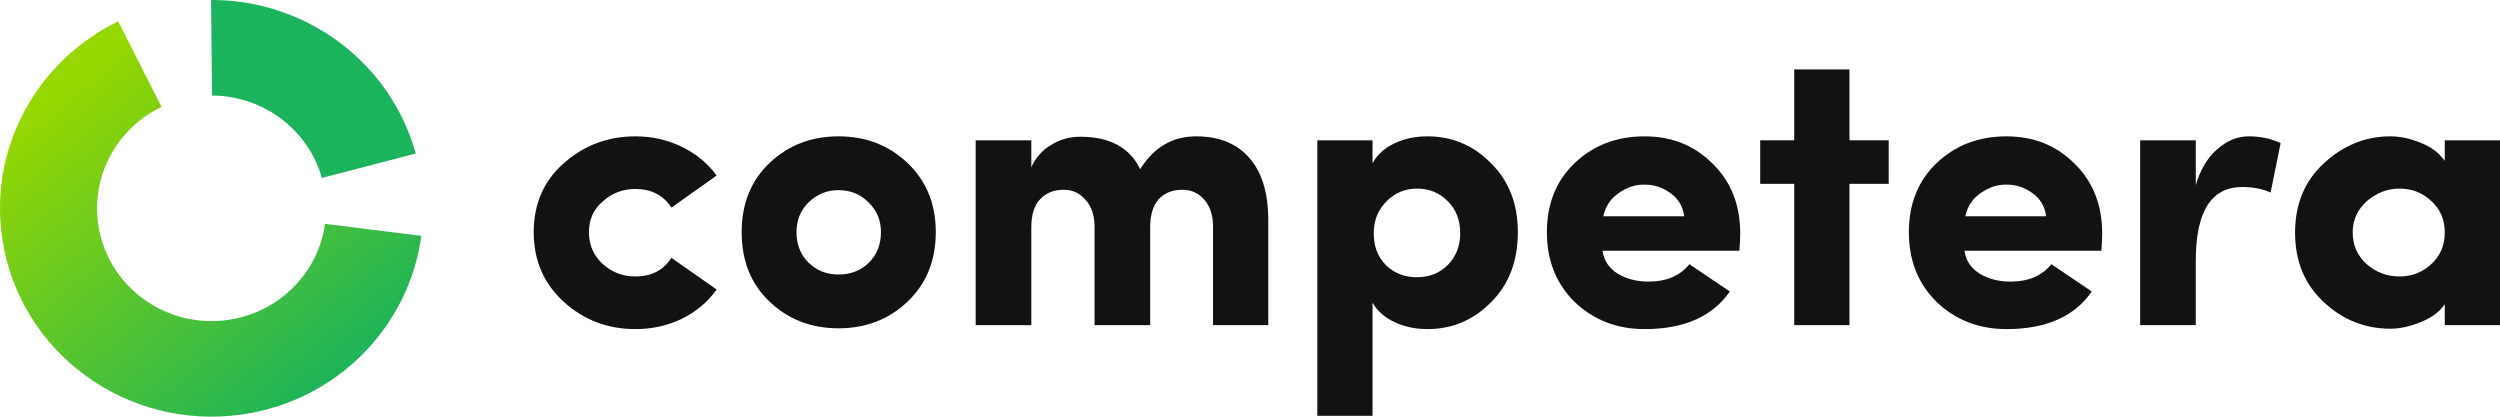 <svg width="108" height="18" viewBox="0 0 108 18" fill="none" xmlns="http://www.w3.org/2000/svg">
<path d="M27.448 5.89C28.163 5.89 28.826 6.038 29.437 6.334C30.059 6.631 30.567 7.047 30.959 7.583L29.005 8.968C28.659 8.432 28.14 8.164 27.448 8.164C26.906 8.164 26.44 8.341 26.048 8.694C25.644 9.036 25.442 9.481 25.442 10.028C25.442 10.586 25.644 11.048 26.048 11.413C26.44 11.766 26.906 11.943 27.448 11.943C28.14 11.943 28.659 11.675 29.005 11.139L30.959 12.507C30.578 13.043 30.077 13.465 29.454 13.773C28.843 14.069 28.174 14.217 27.448 14.217C26.249 14.217 25.218 13.824 24.353 13.037C23.488 12.251 23.056 11.248 23.056 10.028C23.056 8.808 23.488 7.816 24.353 7.053C25.229 6.277 26.261 5.89 27.448 5.89Z" fill="#121212"/>
<path d="M36.224 11.858C36.755 11.858 37.193 11.687 37.538 11.345C37.884 11.003 38.057 10.564 38.057 10.028C38.057 9.515 37.879 9.087 37.521 8.745C37.175 8.392 36.743 8.215 36.224 8.215C35.717 8.215 35.285 8.392 34.928 8.745C34.582 9.087 34.409 9.515 34.409 10.028C34.409 10.564 34.582 11.003 34.928 11.345C35.273 11.687 35.706 11.858 36.224 11.858ZM39.199 13.037C38.392 13.801 37.4 14.183 36.224 14.183C35.048 14.183 34.057 13.801 33.25 13.037C32.443 12.274 32.04 11.271 32.04 10.028C32.04 8.797 32.443 7.799 33.25 7.035C34.057 6.272 35.048 5.89 36.224 5.89C37.4 5.89 38.392 6.272 39.199 7.035C40.017 7.811 40.426 8.808 40.426 10.028C40.426 11.259 40.017 12.262 39.199 13.037Z" fill="#121212"/>
<path d="M51.072 8.198C50.645 8.198 50.305 8.335 50.051 8.609C49.809 8.882 49.688 9.287 49.688 9.823V14.046H47.285V9.737C47.273 9.27 47.141 8.899 46.887 8.626C46.645 8.341 46.334 8.198 45.953 8.198C45.527 8.198 45.187 8.335 44.933 8.609C44.68 8.871 44.553 9.276 44.553 9.823V14.046H42.149V6.061H44.553V7.224C44.737 6.813 45.02 6.494 45.4 6.266C45.781 6.027 46.201 5.907 46.662 5.907C47.942 5.907 48.806 6.374 49.256 7.309C49.844 6.363 50.651 5.89 51.677 5.89C52.668 5.89 53.435 6.203 53.977 6.83C54.519 7.446 54.789 8.341 54.789 9.515V14.046H52.403V9.789C52.403 9.298 52.276 8.911 52.023 8.626C51.781 8.341 51.464 8.198 51.072 8.198Z" fill="#121212"/>
<path d="M59.346 10.079C59.346 10.649 59.525 11.111 59.882 11.464C60.239 11.806 60.683 11.977 61.214 11.977C61.744 11.977 62.188 11.801 62.545 11.447C62.903 11.082 63.081 10.626 63.081 10.079C63.081 9.509 62.903 9.048 62.545 8.694C62.188 8.329 61.744 8.147 61.214 8.147C60.695 8.147 60.251 8.335 59.882 8.711C59.525 9.076 59.346 9.532 59.346 10.079ZM56.908 17.962V6.061H59.294V7.053C59.49 6.688 59.801 6.403 60.228 6.198C60.654 5.992 61.133 5.89 61.663 5.89C62.735 5.89 63.652 6.277 64.413 7.053C65.185 7.816 65.571 8.808 65.571 10.028C65.571 11.282 65.185 12.291 64.413 13.055C63.652 13.83 62.735 14.217 61.663 14.217C61.145 14.217 60.666 14.115 60.228 13.909C59.801 13.704 59.49 13.425 59.294 13.072V17.962H56.908Z" fill="#121212"/>
<path d="M72.982 11.413L74.728 12.593C73.979 13.676 72.751 14.217 71.045 14.217C69.858 14.217 68.855 13.83 68.036 13.055C67.229 12.268 66.826 11.259 66.826 10.028C66.826 8.797 67.229 7.799 68.036 7.035C68.843 6.272 69.846 5.89 71.045 5.89C72.221 5.89 73.201 6.283 73.985 7.07C74.78 7.845 75.178 8.854 75.178 10.096C75.178 10.222 75.166 10.467 75.143 10.832H69.229C69.287 11.253 69.506 11.584 69.886 11.823C70.267 12.051 70.711 12.165 71.218 12.165C71.99 12.165 72.578 11.915 72.982 11.413ZM69.264 9.344H72.757C72.699 8.911 72.498 8.574 72.152 8.335C71.817 8.096 71.454 7.976 71.062 7.976C70.67 7.965 70.296 8.084 69.938 8.335C69.581 8.574 69.356 8.911 69.264 9.344Z" fill="#121212"/>
<path d="M79.897 3V6.061H81.591V7.942H79.897V14.046H77.51V7.942H76.041V6.061H77.51V3H79.897Z" fill="#121212"/>
<path d="M88.619 11.413L90.365 12.593C89.616 13.676 88.388 14.217 86.682 14.217C85.495 14.217 84.492 13.83 83.673 13.055C82.866 12.268 82.463 11.259 82.463 10.028C82.463 8.797 82.866 7.799 83.673 7.035C84.48 6.272 85.483 5.89 86.682 5.89C87.858 5.89 88.838 6.283 89.621 7.07C90.417 7.845 90.815 8.854 90.815 10.096C90.815 10.222 90.803 10.467 90.78 10.832H84.866C84.924 11.253 85.143 11.584 85.523 11.823C85.904 12.051 86.348 12.165 86.855 12.165C87.627 12.165 88.215 11.915 88.619 11.413ZM84.901 9.344H88.394C88.336 8.911 88.135 8.574 87.789 8.335C87.454 8.096 87.091 7.976 86.699 7.976C86.307 7.965 85.933 8.084 85.575 8.335C85.218 8.574 84.993 8.911 84.901 9.344Z" fill="#121212"/>
<path d="M94.858 11.259V14.046H92.454V6.061H94.858V7.993C95.053 7.332 95.359 6.819 95.774 6.454C96.201 6.078 96.656 5.89 97.14 5.89C97.647 5.89 98.108 5.987 98.523 6.181L98.091 8.318C97.745 8.158 97.336 8.079 96.863 8.079C95.526 8.079 94.858 9.139 94.858 11.259Z" fill="#121212"/>
<path d="M108 14.046H105.614V13.14C105.395 13.471 105.037 13.733 104.542 13.927C104.092 14.109 103.666 14.2 103.262 14.2C102.167 14.2 101.21 13.818 100.392 13.055C99.562 12.291 99.147 11.288 99.147 10.045C99.147 8.814 99.562 7.816 100.392 7.053C101.233 6.277 102.19 5.89 103.262 5.89C103.689 5.89 104.121 5.981 104.559 6.163C105.008 6.334 105.36 6.597 105.614 6.95V6.061H108V14.046ZM103.66 11.943C104.19 11.943 104.645 11.766 105.026 11.413C105.418 11.06 105.614 10.604 105.614 10.045C105.614 9.486 105.418 9.03 105.026 8.677C104.645 8.324 104.19 8.147 103.66 8.147C103.141 8.147 102.668 8.329 102.242 8.694C101.838 9.059 101.637 9.509 101.637 10.045C101.637 10.592 101.838 11.048 102.242 11.413C102.645 11.766 103.118 11.943 103.66 11.943Z" fill="#121212"/>
<path d="M14.042 9.67C13.748 11.762 12.085 13.499 9.856 13.82C7.153 14.209 4.641 12.367 4.246 9.705C3.926 7.551 5.09 5.52 6.979 4.617L5.107 0.923C1.641 2.599 -0.491 6.338 0.097 10.302C0.828 15.22 5.468 18.623 10.463 17.904C14.597 17.309 17.678 14.076 18.202 10.19L14.042 9.67Z" fill="url(#paint0_linear_1092_15123)"/>
<path d="M9.161 4.128C11.363 4.135 13.311 5.59 13.905 7.686L17.959 6.632C16.877 2.708 13.231 -0.015 9.117 6.49158e-05L9.161 4.128Z" fill="#1BB35B"/>
<defs>
<linearGradient id="paint0_linear_1092_15123" x1="17.057" y1="14.69" x2="5.993" y2="1.166" gradientUnits="userSpaceOnUse">
<stop stop-color="#1BB35B"/>
<stop offset="1" stop-color="#96D700"/>
</linearGradient>
</defs>
</svg>
